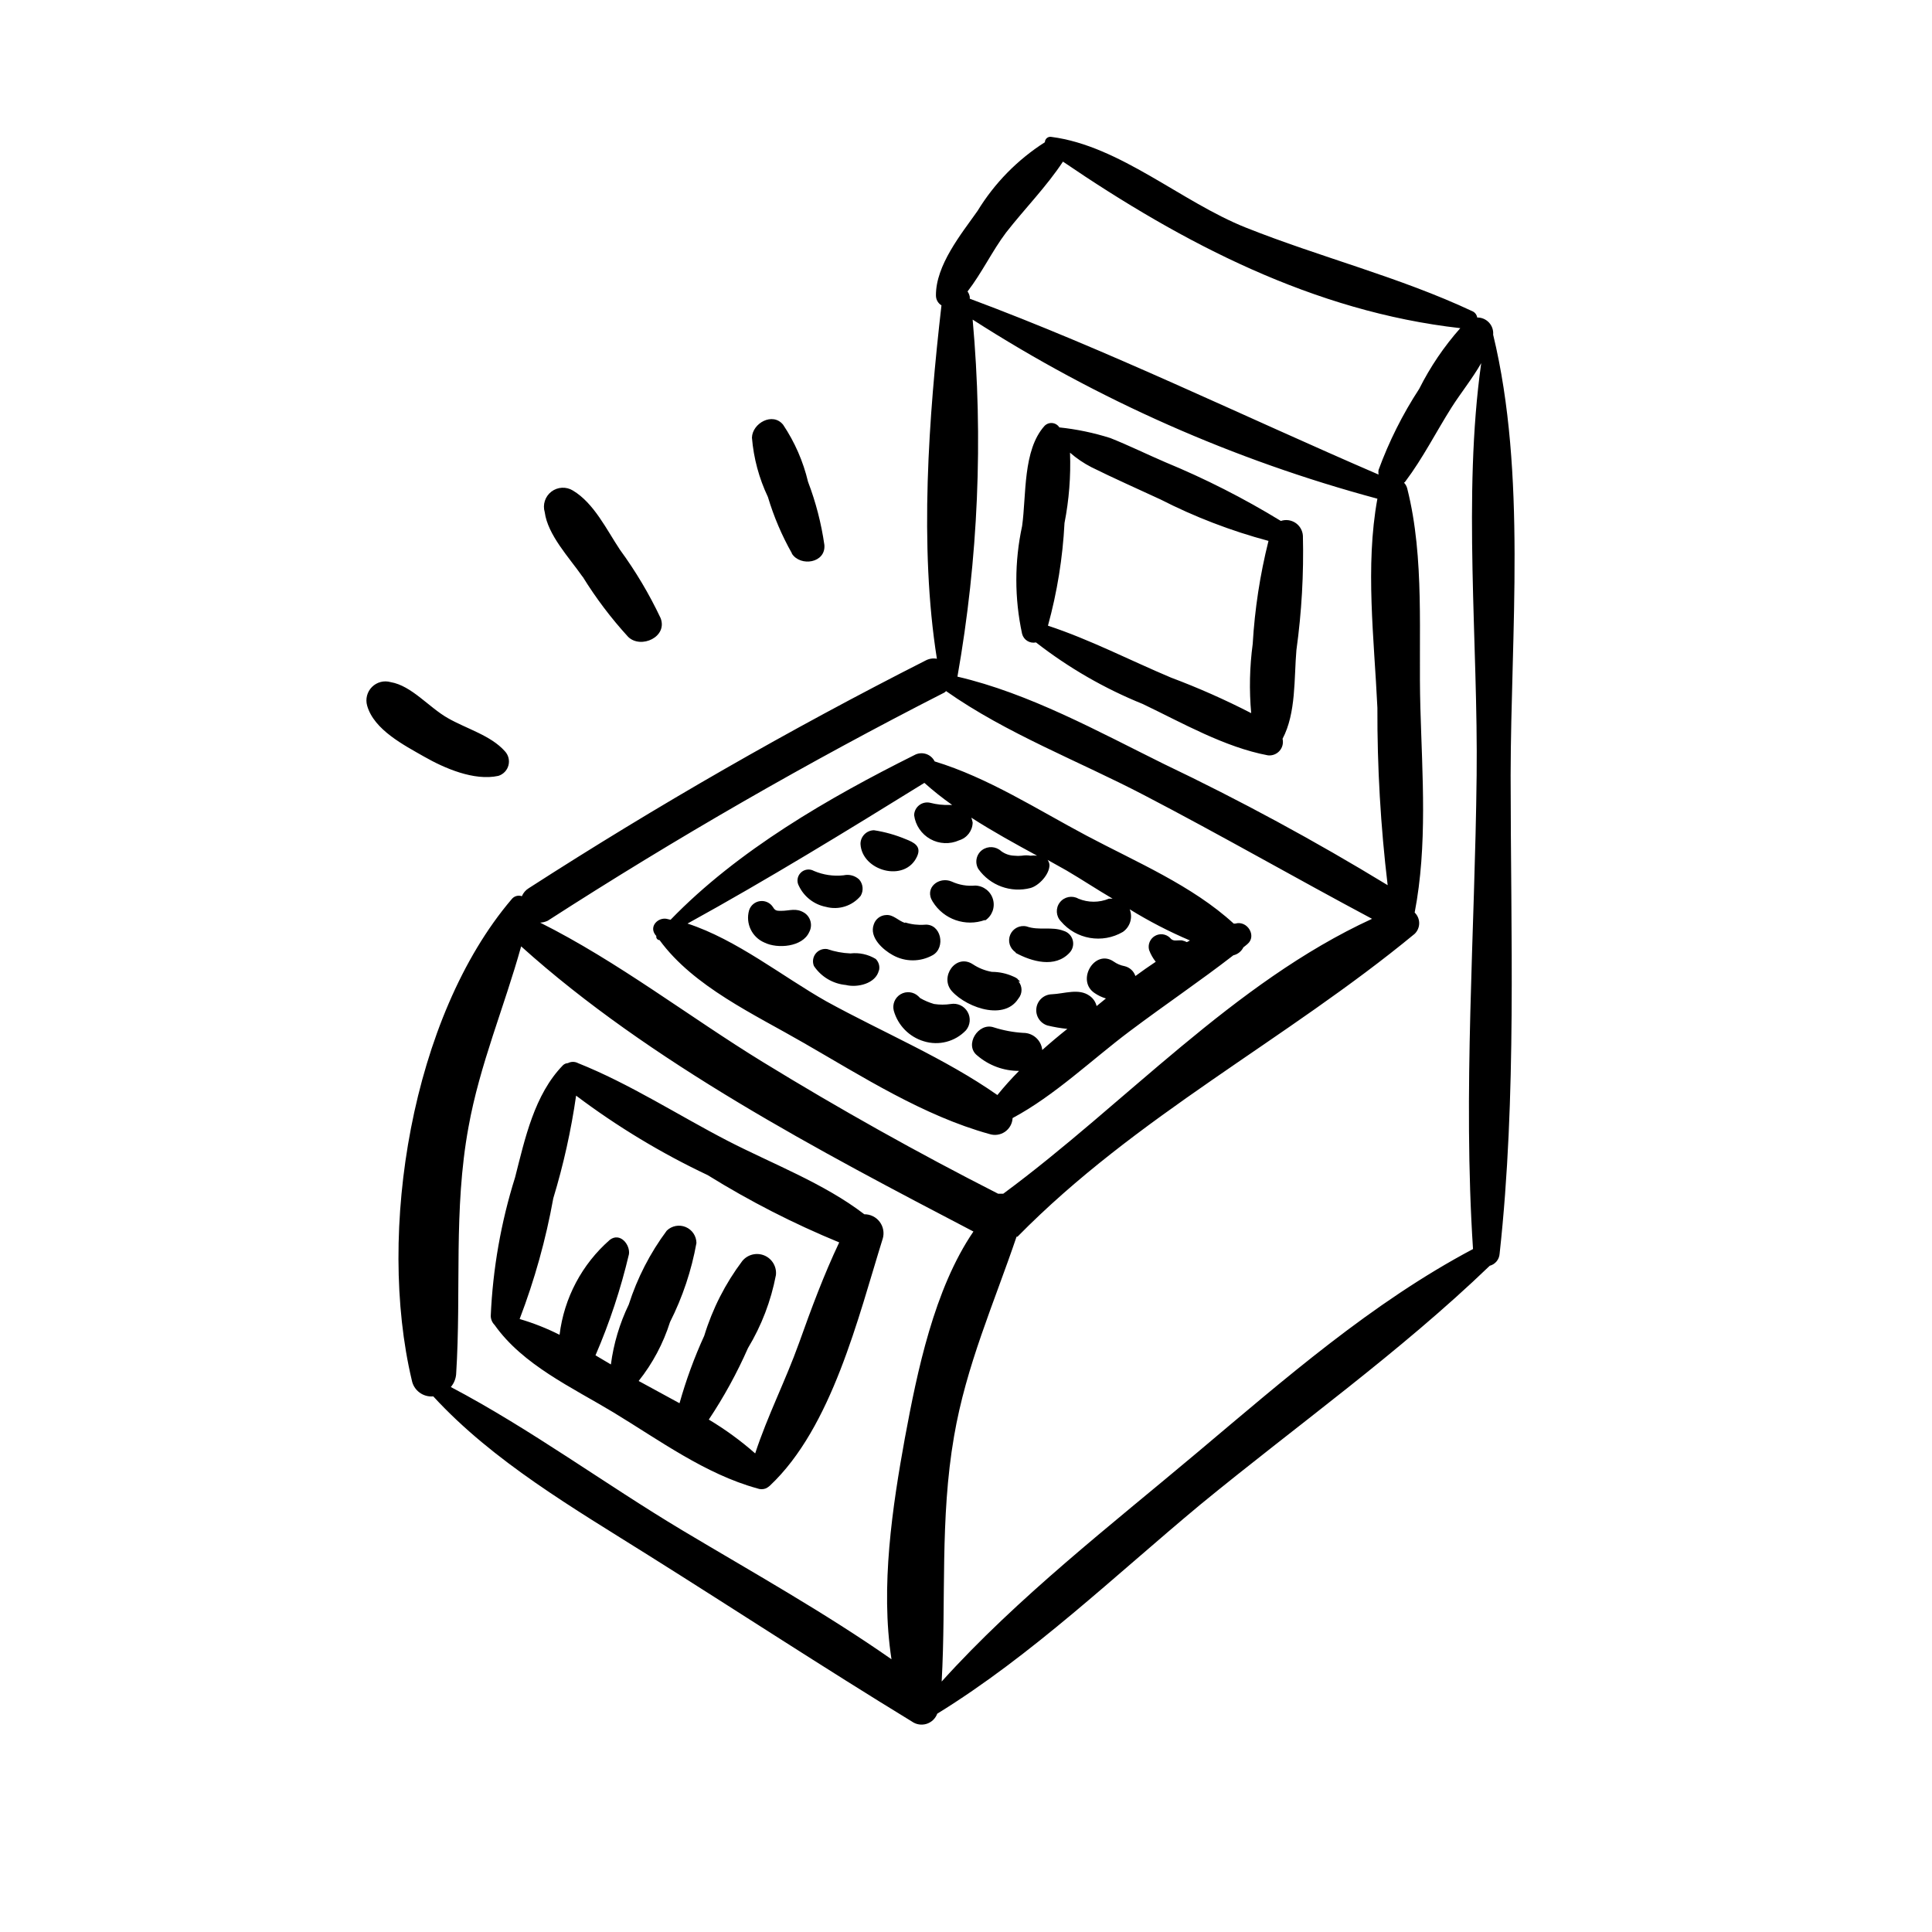 <?xml version="1.0" encoding="UTF-8"?>
<!-- Uploaded to: ICON Repo, www.svgrepo.com, Generator: ICON Repo Mixer Tools -->
<svg fill="#000000" width="800px" height="800px" version="1.1" viewBox="144 144 512 512" xmlns="http://www.w3.org/2000/svg">
 <path d="m539.7 232.68c0.102-1.18-0.301-2.344-1.109-3.207-0.805-0.863-1.938-1.348-3.121-1.328-0.094-0.695-0.527-1.301-1.16-1.613-19.398-9.117-40.305-14.309-60.156-22.219-17.074-6.801-33.348-21.66-51.484-24.027-0.43-0.094-0.875 0.012-1.219 0.285-0.34 0.273-0.539 0.688-0.547 1.125-7.254 4.625-13.352 10.844-17.836 18.188-4.383 6.195-11.082 14.41-11.035 22.418h0.004c-0.012 1.07 0.543 2.066 1.461 2.621-3.375 29.32-5.945 63.883-1.211 93.656-1.012-0.191-2.062-0.031-2.973 0.453-36.074 18.301-71.188 38.449-105.2 60.359-0.809 0.496-1.445 1.234-1.812 2.113-0.984-0.348-2.082-0.02-2.719 0.809-26.551 31.184-35.773 88.215-26.453 127.46 0.508 2.684 2.977 4.539 5.695 4.285 15.871 17.281 37.332 29.727 57.031 42.117 23.277 14.609 46.352 29.727 69.777 44.031 1.125 0.812 2.562 1.047 3.887 0.645 1.324-0.406 2.383-1.41 2.863-2.707 25.191-15.516 47.105-36.625 69.727-55.418 25.594-21.008 52.801-40.305 76.68-63.277v-0.004c1.465-0.387 2.519-1.664 2.621-3.176 4.586-41.766 2.922-84.84 2.922-126.81 0.051-37.633 4.281-79.953-4.637-116.78zm-129.12-27.004c5.039-6.449 10.73-12.191 15.113-18.844 31.738 21.613 66.453 39.75 105.3 44.133-4.312 4.863-7.969 10.266-10.883 16.074-4.398 6.738-8.016 13.957-10.781 21.512-0.066 0.398-0.066 0.809 0 1.211-35.973-15.516-71.691-32.949-108.32-46.602l0.004-0.004c-0.031-0.133-0.031-0.27 0-0.402-0.078-0.543-0.285-1.062-0.605-1.512 3.777-4.887 6.598-10.832 10.176-15.566zm-8.816 23.023c33.098 21.25 69.277 37.258 107.26 47.461-3.273 17.938-0.855 37.082 0 55.418-0.055 15.707 0.855 31.406 2.719 47.004-19.223-11.719-39.031-22.445-59.348-32.141-17.332-8.566-35.621-18.691-54.664-23.125 5.516-31.223 6.871-63.039 4.031-94.617zm-112.6 159.3c33.988-21.914 69.066-42.09 105.09-60.457 0.176-0.105 0.328-0.242 0.453-0.402 16.02 11.285 35.266 18.59 52.445 27.559 20.152 10.48 40.305 22.066 60.457 32.797-36.727 16.879-65.496 49.07-97.738 72.852h-1.359c-21.262-10.816-42.051-22.453-62.371-34.914-19.547-11.992-38.441-26.652-58.996-36.93 0.699-0.027 1.387-0.199 2.016-0.504zm94.668 136.93c-3.324 18.289-6.551 39.598-3.578 58.793-17.734-12.395-36.777-23.023-55.418-34.16-20.453-12.242-40.305-26.902-61.363-37.988l-0.004 0.008c0.812-0.953 1.305-2.133 1.41-3.375 1.41-22.168-0.754-43.578 3.273-65.496 2.973-16.574 9.523-31.941 13.957-47.914 34.059 30.684 79.25 54.359 119.86 75.57-10.426 15.266-14.91 37.184-18.133 54.562zm151.49-175.32c-0.453 41.562-3.68 83.883-0.957 125.4-26.801 14.207-49.879 34.41-73.004 53.855-23.121 19.449-47.605 38.391-67.809 60.762 1.211-21.715-0.504-43.074 3.273-64.941 3.223-18.844 10.578-35.266 16.574-52.949h0.25c31.387-31.941 71.188-52.145 105.25-80.258h0.004c0.762-0.742 1.195-1.758 1.195-2.82 0-1.066-0.434-2.082-1.195-2.824 3.426-17.785 2.016-36.273 1.512-54.312-0.555-19.094 1.211-39.449-3.477-58.039v0.004c-0.141-0.59-0.438-1.129-0.855-1.562 0.168-0.094 0.309-0.23 0.402-0.402 4.586-6.098 8.113-13.098 12.191-19.547 2.367-3.727 5.492-7.609 7.859-11.738-4.938 35.266-0.805 74.109-1.211 109.38zm-129.12 94.918c1.391 0.457 2.918 0.238 4.125-0.59 1.203-0.832 1.953-2.18 2.023-3.641 11.133-5.945 21.109-15.566 30.984-22.973s18.59-13.25 27.508-20.152v-0.004c1.164-0.262 2.144-1.039 2.668-2.113 0.352-0.301 0.754-0.555 1.059-0.855 2.57-2.117 0-6.348-3.176-5.441h-0.453c-10.984-10.078-25.844-16.324-38.945-23.277-13.098-6.953-26.199-15.418-40.305-19.699h0.004c-0.473-0.957-1.32-1.68-2.34-1.992-1.02-0.316-2.125-0.195-3.055 0.328-22.621 11.285-46.754 25.191-64.59 43.629l-1.059-0.25c-2.215-0.402-4.535 1.863-3.125 4.031h0.004c0.105 0.188 0.242 0.359 0.406 0.504-0.062 0.262 0 0.543 0.164 0.754 0.168 0.215 0.418 0.344 0.691 0.355 9.02 12.344 25.191 19.699 38.238 27.258 15.418 8.863 31.691 19.293 49.172 24.129zm-17.23-93.055c2.34 2.086 4.797 4.039 7.356 5.844h-0.707 0.004c-1.699 0.062-3.394-0.125-5.039-0.551-1.023-0.262-2.113-0.043-2.953 0.594-0.844 0.637-1.352 1.621-1.379 2.68 0.352 2.668 1.945 5.016 4.297 6.324 2.352 1.312 5.188 1.434 7.641 0.324 2.078-0.629 3.519-2.516 3.578-4.684-0.082-0.445-0.199-0.883-0.352-1.309 5.644 3.629 11.586 6.902 17.434 10.078l-0.004-0.004c-0.586-0.074-1.176-0.074-1.762 0-0.75-0.129-1.516-0.129-2.269 0-0.668 0.078-1.344 0.078-2.012 0-1.258-0.039-2.469-0.461-3.477-1.207-1.395-1.289-3.504-1.418-5.039-0.305-1.582 1.172-2.016 3.352-1.008 5.039 3.109 4.379 8.602 6.387 13.805 5.039 2.215-0.605 5.039-3.578 5.039-6.098-0.035-0.492-0.211-0.965-0.504-1.359l5.039 2.82c4.031 2.367 8.062 5.039 12.191 7.457h-0.957c-2.598 1.082-5.519 1.082-8.113 0-1.656-0.934-3.746-0.512-4.91 0.992-1.164 1.504-1.047 3.637 0.273 5.004 4.062 4.805 10.992 5.996 16.426 2.82 1.926-1.336 2.676-3.82 1.812-5.996 5.109 3.152 10.449 5.914 15.973 8.262l-0.754 0.402h-0.605c0.957 0-0.402-0.301-0.656-0.402-0.25-0.102-1.16 0-1.762 0-0.594 0.055-1.172-0.215-1.512-0.703-1.07-1.047-2.707-1.254-4-0.5-1.293 0.754-1.926 2.277-1.543 3.723 0.414 1.129 1.012 2.184 1.762 3.125-1.812 1.211-3.629 2.469-5.391 3.777-0.434-1.312-1.523-2.305-2.871-2.617-1.031-0.195-2.012-0.605-2.871-1.211-5.039-3.477-10.078 5.039-5.039 8.363 0.914 0.621 1.914 1.098 2.973 1.41l-2.469 2.016c-0.266-1.105-0.93-2.074-1.863-2.719-2.871-2.066-6.602-0.555-10.078-0.402l0.004-0.004c-2.055 0.086-3.754 1.629-4.023 3.668-0.273 2.035 0.953 3.973 2.914 4.598 1.738 0.422 3.508 0.727 5.289 0.906-2.285 1.812-4.5 3.68-6.648 5.594v-0.004c-0.262-2.582-2.441-4.547-5.039-4.531-2.656-0.16-5.277-0.652-7.809-1.461-4.082-1.41-7.91 4.684-4.383 7.457v-0.004c3.082 2.652 7.016 4.102 11.082 4.082-2.019 2.035-3.938 4.172-5.742 6.398-13.957-9.773-30.23-16.523-45.344-24.836-11.586-6.551-23.781-16.375-36.777-20.605 21.41-11.793 42.168-24.539 62.773-37.285zm-15.922 114.32c-10.68-8.211-24.484-13.402-36.273-19.496-13.047-6.75-25.945-15.113-39.598-20.555v-0.004c-0.836-0.438-1.836-0.438-2.672 0-0.488 0.02-0.953 0.219-1.309 0.555-7.609 7.809-10.078 19.496-12.695 29.727-3.742 11.906-5.91 24.254-6.449 36.727 0.02 0.891 0.379 1.738 1.008 2.367 7.508 10.629 20.555 16.574 31.488 23.176 12.141 7.356 24.383 16.375 38.137 20.152 0.73 0.285 1.539 0.285 2.269 0 0.383-0.18 0.742-0.418 1.055-0.707 16.473-15.469 23.426-44.637 29.926-65.496l0.004 0.004c0.445-1.531 0.141-3.184-0.824-4.457-0.961-1.27-2.469-2.008-4.066-1.992zm-17.332 34.207c-3.477 9.723-8.363 19.297-11.586 29.172-3.816-3.359-7.93-6.359-12.293-8.969 4-6.004 7.473-12.34 10.379-18.941 3.598-5.961 6.102-12.512 7.406-19.348 0.246-2.223-1.004-4.336-3.062-5.199-2.062-0.859-4.445-0.262-5.856 1.473-4.484 5.961-7.894 12.66-10.074 19.797-2.641 5.785-4.832 11.766-6.551 17.887l-10.078-5.492-0.754-0.402c3.703-4.652 6.519-9.949 8.312-15.617 3.336-6.613 5.695-13.672 7.004-20.961-0.023-1.852-1.145-3.512-2.852-4.223-1.711-0.711-3.68-0.34-5.008 0.949-4.418 5.93-7.824 12.555-10.078 19.598-2.414 5.004-4.012 10.363-4.734 15.871l-4.082-2.418c3.738-8.656 6.707-17.625 8.867-26.805 0.352-2.519-2.316-5.844-5.039-3.828h0.004c-7.41 6.461-12.164 15.434-13.352 25.191-3.394-1.715-6.934-3.113-10.582-4.184 3.965-10.363 6.949-21.074 8.918-31.992 2.703-8.898 4.723-17.996 6.047-27.203 10.875 8.188 22.555 15.242 34.863 21.059 11.109 6.898 22.77 12.863 34.863 17.836-4.082 8.613-7.356 17.43-10.68 26.75zm128.17-160.21c3.629-6.852 3.023-16.02 3.68-23.578h0.004c1.383-10.012 1.957-20.121 1.711-30.227-0.086-1.379-0.805-2.641-1.953-3.41-1.145-0.77-2.582-0.965-3.891-0.52-9.785-5.988-20.027-11.191-30.633-15.57-5.039-2.168-9.621-4.434-14.559-6.398-4.394-1.395-8.918-2.34-13.504-2.82-0.414-0.648-1.102-1.074-1.867-1.152-0.766-0.078-1.523 0.199-2.062 0.75-5.793 6.449-4.785 18.289-5.945 26.551-2.039 9.41-2.039 19.152 0 28.566 0.422 1.617 2.043 2.617 3.68 2.266 8.637 6.727 18.164 12.223 28.312 16.324 10.531 5.039 21.664 11.438 33.152 13.602 1.156 0.129 2.305-0.312 3.078-1.184 0.773-0.871 1.07-2.066 0.801-3.199zm-8.309-6.801c-6.898-3.551-13.996-6.699-21.262-9.422-10.781-4.535-21.461-10.078-32.598-13.754 2.445-8.883 3.914-18.004 4.387-27.207 1.203-6.133 1.695-12.391 1.461-18.641 1.719 1.5 3.613 2.785 5.641 3.832 5.996 2.973 12.141 5.691 18.238 8.516v-0.004c9.156 4.68 18.781 8.379 28.719 11.035-2.246 8.949-3.644 18.094-4.184 27.305-0.816 6.078-0.953 12.23-0.402 18.34zm-118.45 52.898c-2.215-1.359-3.777-0.504-6.144-0.504-1.059 0-1.562 0-2.117-0.957-0.73-1.164-2.07-1.797-3.434-1.621-1.363 0.172-2.5 1.121-2.914 2.43-1.004 3.477 0.75 7.152 4.078 8.562 3.477 1.715 10.078 1.16 11.84-2.769 0.984-1.793 0.414-4.039-1.309-5.141zm5.742-1.562c3.383 0.922 6.988-0.219 9.219-2.922 0.812-1.379 0.648-3.125-0.402-4.332-1.109-1.027-2.656-1.441-4.129-1.105-2.676 0.297-5.387-0.102-7.859-1.16-1.145-0.645-2.574-0.449-3.5 0.48-0.93 0.926-1.125 2.356-0.48 3.5 1.375 2.875 4.027 4.93 7.152 5.539zm24.133-13.301c1.309-2.769-0.805-3.777-2.973-4.637v0.004c-2.695-1.129-5.523-1.926-8.414-2.367-1.984 0.027-3.578 1.645-3.578 3.625 0.355 7.156 11.742 10.328 14.965 3.379zm-10.078 30.23h0.004c0.293-1.121-0.031-2.312-0.859-3.125-2.008-1.215-4.367-1.73-6.699-1.461-2.094-0.086-4.164-0.477-6.148-1.156-1.168-0.18-2.34 0.281-3.07 1.211-0.73 0.93-0.906 2.18-0.453 3.273 1.914 2.867 5.027 4.719 8.461 5.035 2.973 0.758 7.961-0.301 8.77-3.93zm6.953-12.645c-1.863-0.605-3.125-2.266-5.039-2.117h0.004c-1.504 0.055-2.812 1.039-3.277 2.469-1.309 3.477 2.519 6.801 5.039 8.16 3.285 1.84 7.293 1.84 10.582 0 3.527-2.016 2.215-8.465-2.168-8.062v0.004c-1.734 0.125-3.481-0.082-5.141-0.605zm21.16-0.656c1.855-1.195 2.715-3.453 2.125-5.578-0.586-2.125-2.488-3.621-4.691-3.691-2.141 0.203-4.297-0.16-6.25-1.059-3.375-1.461-7.406 1.664-5.039 5.34h0.004c2.891 4.688 8.672 6.707 13.852 4.836zm-9.066 22.117c-1.469 0.223-2.965 0.223-4.434 0-1.285-0.371-2.519-0.898-3.68-1.562l-0.504-0.504c-1.27-1.191-3.18-1.406-4.684-0.52-1.504 0.887-2.242 2.656-1.812 4.352 1.086 3.887 4.09 6.949 7.957 8.109 3.981 1.238 8.32 0.105 11.188-2.922 1.145-1.383 1.309-3.328 0.406-4.883-0.898-1.551-2.672-2.379-4.438-2.07zm18.391-5.894h-0.004c-0.141-0.191-0.309-0.363-0.504-0.504l-0.301-0.352c-0.332-0.223-0.684-0.41-1.059-0.555-1.773-0.797-3.695-1.207-5.641-1.211-1.801-0.316-3.516-1-5.039-2.012-4.535-2.973-8.918 3.426-5.543 7.152 4.082 4.535 15.113 8.363 18.238 0.707l-1.008 1.715 0.402-0.504v-0.004c1.082-1.316 1.082-3.215 0-4.535zm-1.211-7.656c4.281 2.316 10.43 4.082 14.258 0 0.863-0.891 1.195-2.168 0.875-3.367-0.32-1.195-1.246-2.137-2.438-2.477-3.125-1.211-6.5 0-9.773-1.16-1.793-0.426-3.629 0.5-4.352 2.195-0.723 1.691-0.117 3.66 1.43 4.656zm-59.297-105.8c2.266 3.527 9.02 2.519 8.613-2.316-0.82-5.719-2.273-11.332-4.332-16.727-1.281-5.394-3.516-10.512-6.602-15.117-2.769-3.426-8.16-0.402-8.262 3.426 0.449 5.453 1.883 10.777 4.231 15.719 1.555 5.195 3.684 10.195 6.348 14.914zm-55.418 6.144h-0.004c3.508 5.672 7.539 11.004 12.043 15.922 3.375 3.273 10.578 0 8.566-5.039h-0.004c-2.996-6.336-6.59-12.375-10.73-18.035-3.527-5.289-6.902-12.395-12.496-15.719h0.004c-1.781-1.09-4.051-0.969-5.707 0.305-1.652 1.273-2.352 3.438-1.75 5.438 0.805 6.047 6.449 11.992 9.973 17.031zm-22.371 52.75c1.316-0.406 2.332-1.465 2.68-2.797 0.348-1.336-0.016-2.754-0.969-3.754-3.727-4.18-10.078-5.894-15.113-8.766-5.039-2.871-9.574-8.566-15.113-9.523v0.004c-1.766-0.516-3.672-0.027-4.973 1.273-1.301 1.301-1.789 3.207-1.277 4.973 1.812 6.398 9.824 10.48 15.113 13.504 5.293 3.019 13.203 6.496 19.652 5.086z"/>
</svg>